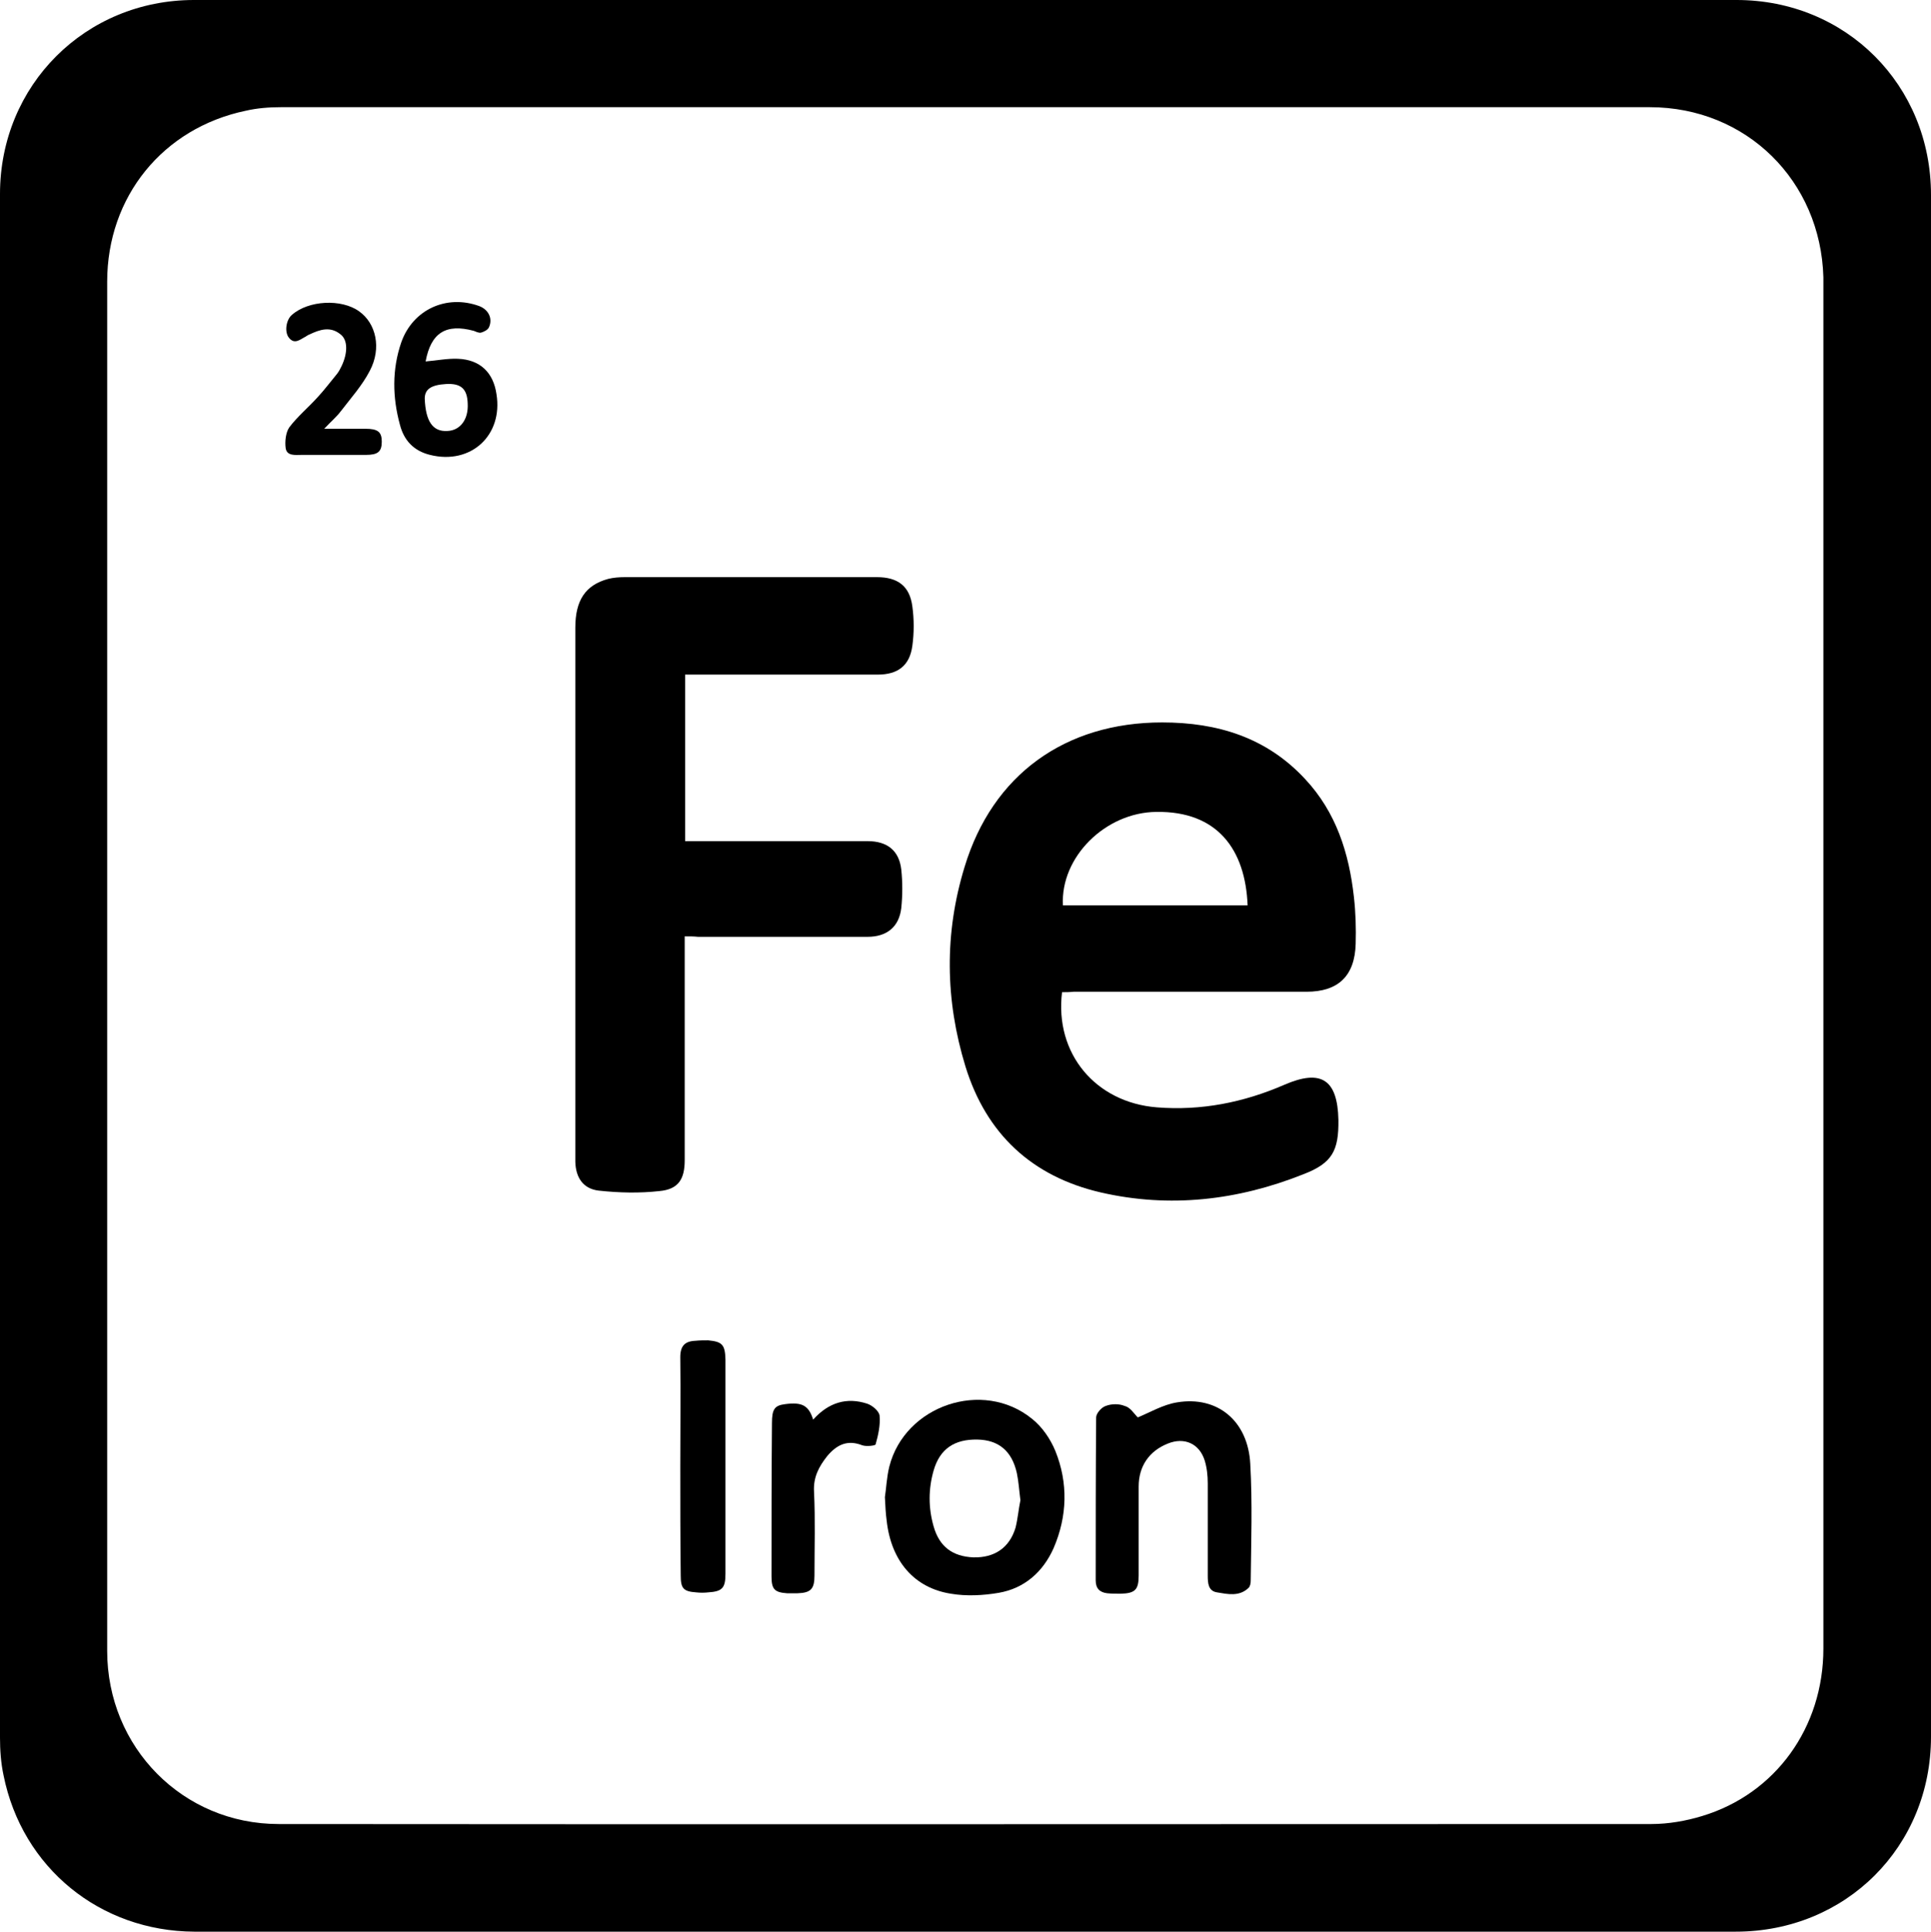 <?xml version="1.0" encoding="UTF-8"?> <!-- Generator: Adobe Illustrator 26.0.1, SVG Export Plug-In . SVG Version: 6.00 Build 0) --> <svg xmlns="http://www.w3.org/2000/svg" xmlns:xlink="http://www.w3.org/1999/xlink" id="Layer_1" x="0px" y="0px" viewBox="0 0 436 436.1" style="enable-background:new 0 0 436 436.1;" xml:space="preserve"> <g> <path d="M218,436.1c-58,0-116.1,0-174.1,0C22.6,436,5,421.7,0.8,400.8C0.2,398,0,395.1,0,392.3C0,276.2,0,160,0,43.8 C0,19.2,19.3,0,43.8,0C159.9,0,276,0,392.1,0C416.8,0,436,19.2,436,44c0,116,0,232,0,348.1c0,24.8-19.2,44-44.1,44 C334,436.1,276,436.1,218,436.1z M24.2,217.9c0,51.6,0,103.2,0,154.8c0,21.8,17.1,39.1,38.7,39.1c103.3,0.1,206.7,0,310,0 c3.8,0,7.8-0.7,11.4-1.8c16.6-5,27.4-20,27.4-37.8c0-101.7,0-203.3,0-305c0-1.5,0-3.1,0-4.6c-0.6-21.8-17.4-38.4-39.2-38.4 c-103,0-206,0-309.1,0c-2.6,0-5.3,0.2-7.9,0.8c-18.7,3.9-31.3,19.4-31.3,38.6C24.2,115,24.2,166.5,24.2,217.9z"></path> <path d="M239.8,224c-1.7,13.9,7.6,24.9,21.4,26c10,0.8,19.6-1.1,28.8-5.1c8.3-3.6,12-1.2,12.2,7.9c0.1,7-1.4,9.8-7.9,12.3 c-14.8,5.9-30.2,7.7-45.8,4.1c-15.5-3.6-25.8-13.2-30.5-28.4c-4.6-15-4.8-30.1-0.2-45.1c6.3-20.8,22.7-32.6,44.6-32.6 c12.5,0,23.6,3.4,32.3,12.8c7,7.5,9.9,16.7,11,26.6c0.4,3.5,0.5,7.1,0.4,10.6c-0.2,7.2-3.9,10.8-11.1,10.8c-17.5,0-35,0-52.6,0 C241.5,224,240.6,224,239.8,224z M281.7,204.4c-0.5-12.6-6.8-21.3-20.6-21.1c-11.5,0.1-21.7,10.2-21.1,21.1 C253.9,204.4,267.8,204.4,281.7,204.4z"></path> <path d="M154.6,211.4c0,1.2,0,2.1,0,3c0,15.8,0,31.6,0,47.5c0,4.3-1.4,6.6-5.7,7c-4.5,0.5-9.1,0.4-13.7-0.1 c-3.5-0.4-5.2-2.9-5.3-6.5c0-0.2,0-0.5,0-0.7c0-40,0-79.9,0-119.9c0-6.2,2.3-9.6,7.4-11c1.2-0.3,2.5-0.4,3.8-0.4 c19,0,37.9,0,56.9,0c4.7,0,7.4,2,8,6.6c0.4,2.9,0.4,6,0,8.9c-0.6,4.5-3.3,6.5-7.8,6.5c-13.5,0-27,0-40.4,0c-1,0-1.9,0-3.1,0 c0,12.5,0,24.9,0,37.6c0.9,0,1.8,0,2.7,0c12.8,0,25.7,0,38.5,0c4.4,0,7.1,2.1,7.6,6.4c0.3,2.9,0.3,5.8,0,8.7 c-0.5,4.3-3.3,6.5-7.6,6.5c-12.8,0-25.5,0-38.3,0C156.7,211.4,155.8,211.4,154.6,211.4z"></path> <path d="M199.8,338c0.3-1.9,0.4-4.5,1-6.9c3.5-13.8,21.1-19.8,32.2-10.8c2.3,1.8,4.2,4.6,5.3,7.3c2.9,7.2,2.7,14.7-0.4,21.9 c-2.4,5.4-6.6,9.1-12.4,10.1c-3.5,0.6-7.3,0.8-10.8,0.2c-8.3-1.3-13.5-7.4-14.5-16.5C200,341.8,199.9,340.2,199.8,338z M230.4,338.7c-0.3-2.3-0.4-4.2-0.8-6.1c-1.1-5-4.1-7.5-8.9-7.6c-5.2-0.1-8.5,2.1-9.9,7c-1.2,4.2-1.2,8.4,0,12.6 c1.3,4.6,4.3,6.8,9,7c4.7,0.1,8.1-2.1,9.5-6.7C229.8,342.9,230,340.6,230.4,338.7z"></path> <path d="M256.9,320c2.7-1.1,5.7-2.9,8.9-3.4c9.1-1.5,16,4.2,16.5,13.9c0.5,8.8,0.2,17.6,0.1,26.4c0,0.5-0.1,1.2-0.5,1.6 c-2.1,2-4.7,1.4-7.1,1c-2-0.3-2.1-2.1-2.1-3.8c0-6.9,0-13.9,0-20.8c0-1.8-0.2-3.6-0.7-5.2c-1.2-3.8-4.6-5.3-8.3-3.8 c-4.3,1.7-6.6,5.2-6.6,9.7c0,6.7,0,13.4,0,20.1c0,3.2-0.8,4-4,4.1c-1,0-2.1,0-3.1-0.1c-1.7-0.2-2.6-1.1-2.6-2.9 c0-12.3,0-24.5,0.1-36.8c0-0.9,1.2-2.3,2.2-2.6c1.3-0.5,3-0.5,4.2,0C255.2,317.7,256,319.1,256.9,320z"></path> <path d="M153.6,331.1c0-8.2,0.1-16.5,0-24.7c0-2.5,1-3.6,3.4-3.7c1-0.1,1.9-0.1,2.9-0.1c3.2,0.3,3.8,1,3.9,4.3 c0,16.1,0,32.3,0,48.4c0,3.2-0.7,4-3.9,4.2c-0.9,0.1-1.8,0.1-2.7,0c-2.9-0.2-3.5-0.9-3.5-3.8C153.6,347.6,153.6,339.4,153.6,331.1z "></path> <path d="M183.6,320.5c3.5-3.9,7.6-5.1,12.2-3.6c1.2,0.4,2.7,1.7,2.8,2.7c0.2,2.1-0.3,4.4-0.9,6.5c-0.1,0.3-2.1,0.5-3,0.2 c-3.3-1.3-5.7-0.2-7.9,2.4c-1.9,2.4-3.2,4.8-3,8.1c0.3,6.3,0.1,12.6,0.1,18.9c0,3-0.8,3.9-3.8,4c-0.8,0-1.6,0-2.4,0 c-2.8-0.2-3.5-0.9-3.5-3.8c0-11.5,0-23.1,0.1-34.6c0-3.2,0.6-4,3-4.3C181.1,316.5,182.6,317.3,183.6,320.5z"></path> <path d="M96.1,81.6c2.5-0.2,4.9-0.7,7.3-0.6c5,0.2,8,3.1,8.7,8c1.5,9.3-5.8,16-15,13.7c-3.7-0.9-5.9-3.3-6.8-6.8 c-1.7-6.2-1.8-12.5,0.3-18.6c2.6-7.4,10.2-10.9,17.6-8.2c2.1,0.8,3.1,2.8,2.2,4.8c-0.3,0.6-1.1,1-1.8,1.2c-0.5,0.1-1.1-0.2-1.6-0.4 C100.7,73,97.3,75.1,96.1,81.6z M95.9,90c0.2,5.1,1.8,7.5,5.1,7.3c2.9-0.1,4.8-2.6,4.6-6.2c-0.1-3.3-1.5-4.6-4.9-4.4 C97.3,86.9,95.9,87.9,95.9,90z"></path> <path d="M73.2,96.8c3.6,0,6.5,0,9.3,0c2.8,0,3.7,0.7,3.7,2.9c0,2.3-0.9,3-3.6,3c-4.8,0-9.7,0-14.5,0c-1.4,0-3.3,0.3-3.6-1.5 c-0.2-1.5,0-3.5,0.8-4.7c1.8-2.4,4.2-4.4,6.3-6.7c1.6-1.7,3-3.6,4.5-5.4c0.4-0.5,0.7-1.1,1-1.7c1.4-2.9,1.5-5.9-0.2-7.2 c-2.3-1.9-4.7-1.1-7,0c-0.3,0.1-0.6,0.3-0.9,0.5c-1.2,0.6-2.5,1.9-3.8,0.2c-1-1.3-0.6-4,0.7-5.1c3.7-3.3,11.2-3.7,15.2-0.8 c3.8,2.7,5.1,8.3,2.4,13.4c-1.7,3.3-4.3,6.2-6.6,9.2C76,94.1,74.8,95.1,73.2,96.8z"></path> </g> </svg> 